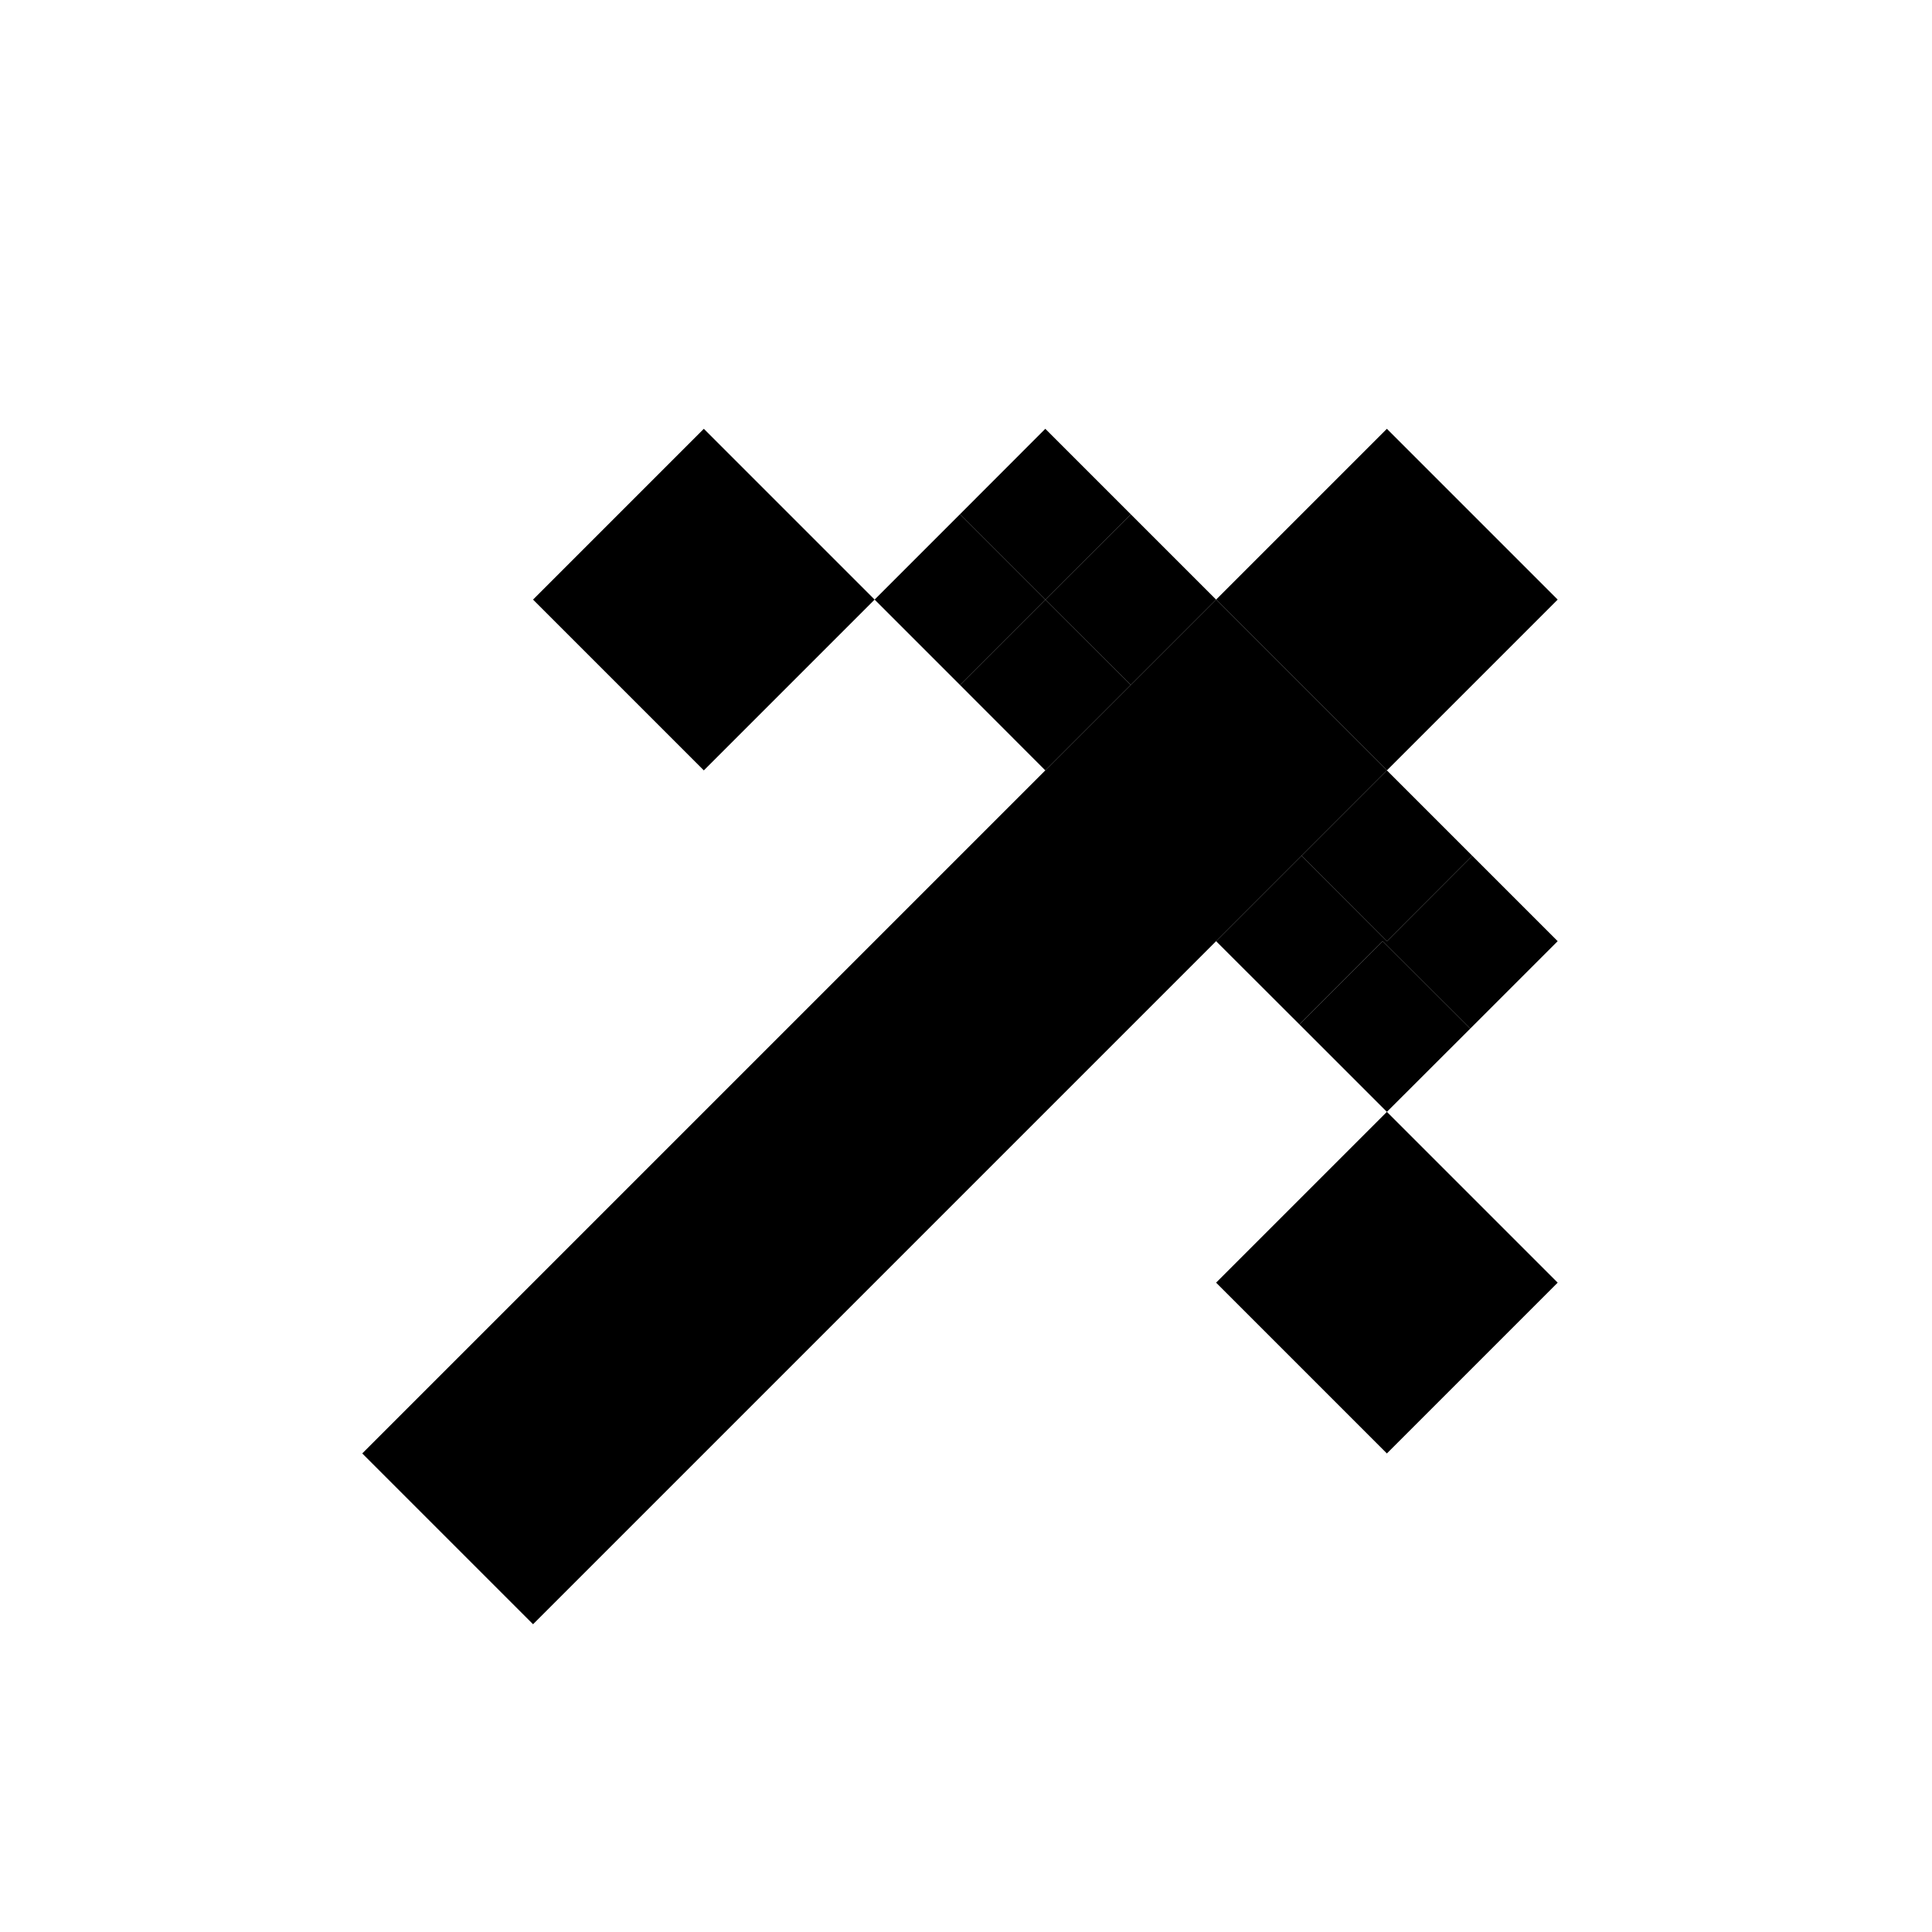 <svg width="20" height="20" viewBox="0 0 20 20" fill="none" xmlns="http://www.w3.org/2000/svg">
<g clip-path="url(#clip0_235_19744)">
<path d="M7.286 4.439L5.518 6.207L7.286 7.975L9.054 6.207L7.286 4.439Z" fill="currentColor"/>
<path d="M14.357 4.439L12.589 6.207L14.357 7.975L16.125 6.207L14.357 4.439Z" fill="currentColor"/>
<path d="M14.357 11.51L12.589 13.278L14.357 15.046L16.125 13.278L14.357 11.51Z" fill="currentColor"/>
<path d="M14.357 7.975L13.473 8.859L5.518 16.814L3.75 15.046L11.705 7.091L12.589 6.207L14.357 7.975Z" fill="currentColor"/>
<path d="M10.821 4.439L9.937 5.324L10.821 6.208L11.706 5.324L10.821 4.439Z" fill="currentColor"/>
<path d="M9.938 7.091L10.821 7.975L11.705 7.091L10.821 6.208L9.938 7.091Z" fill="currentColor"/>
<path d="M10.821 6.208L9.937 5.324L9.054 6.207L9.938 7.091L10.821 6.208Z" fill="currentColor"/>
<path d="M11.706 5.324L10.821 6.208L11.705 7.091L12.589 6.207L11.706 5.324Z" fill="currentColor"/>
<path d="M14.357 7.975L13.473 8.859L14.357 9.744L15.241 8.859L14.357 7.975Z" fill="currentColor"/>
<path d="M12.589 9.743L13.452 10.605L14.314 9.743L15.22 10.648L16.125 9.743L15.241 8.859L14.357 9.744L13.473 8.859L12.589 9.743Z" fill="currentColor"/>
<path d="M14.314 9.743L13.452 10.605L14.357 11.51L15.22 10.648L14.314 9.743Z" fill="currentColor"/>
</g>
<defs>
<clipPath id="clip0_235_19744">
<rect width="20" height="20" fill="white"/>
</clipPath>
</defs>
</svg>
